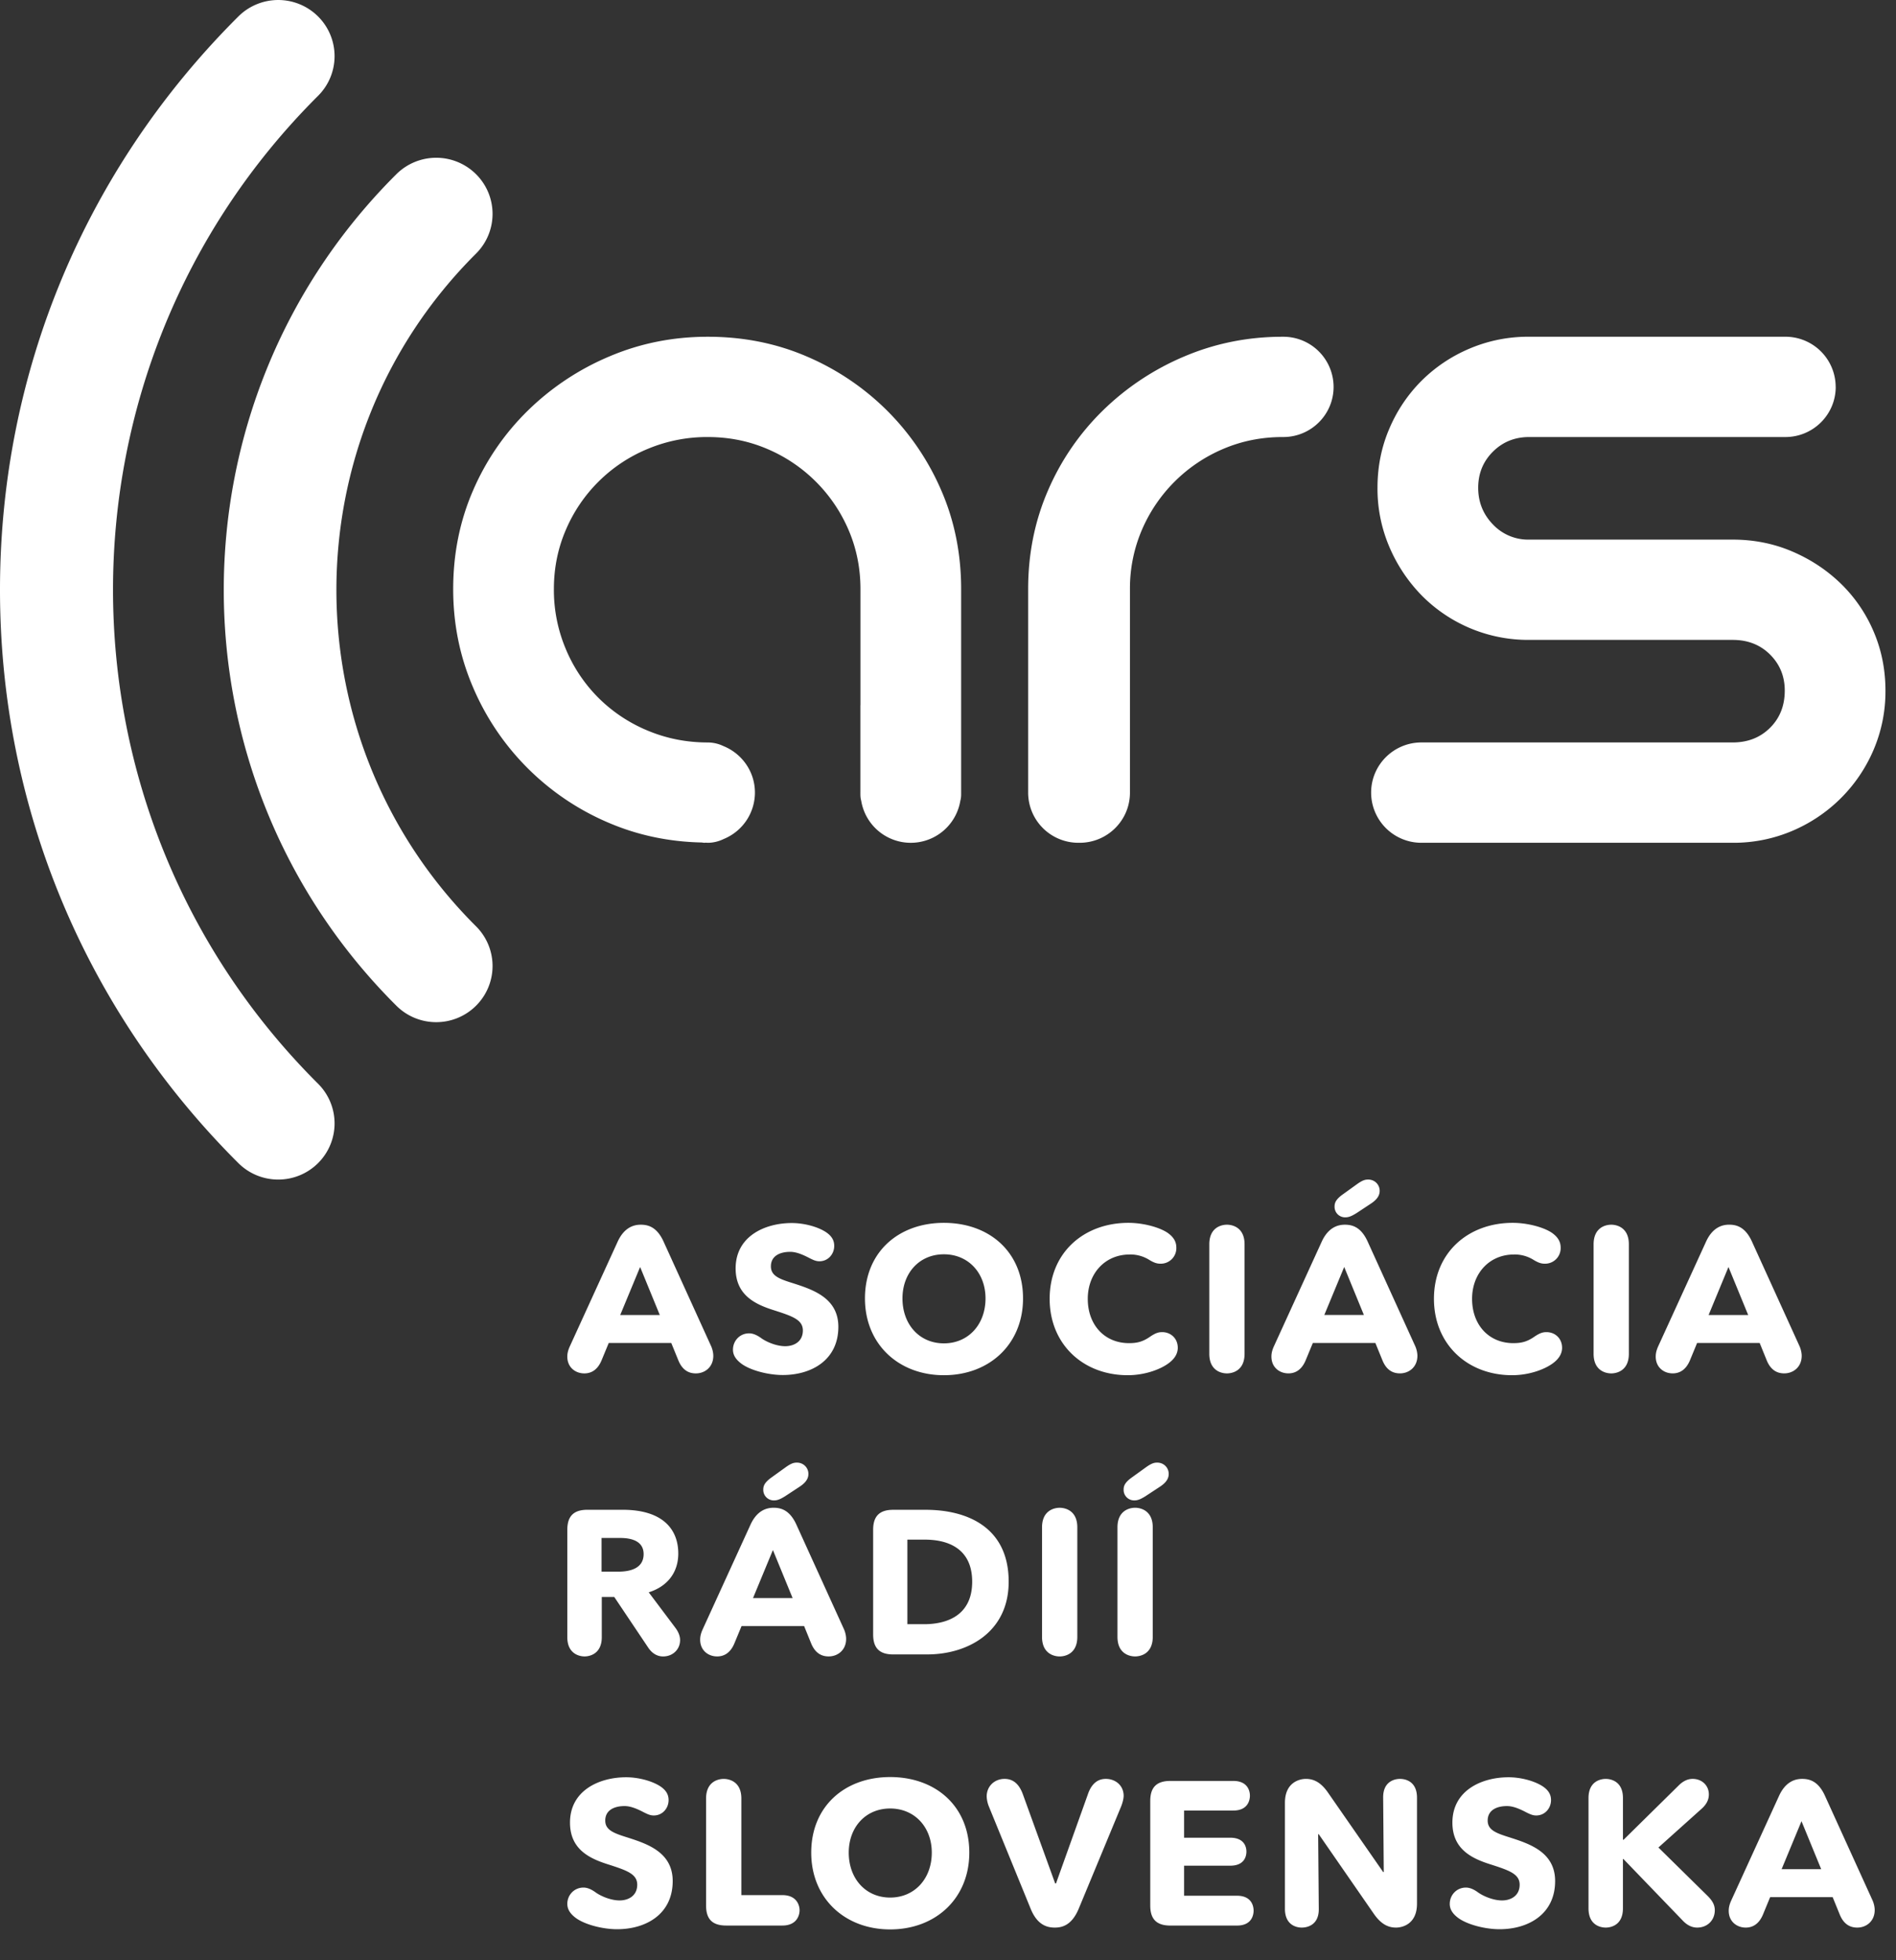 <svg width="89" height="92" fill="none" xmlns="http://www.w3.org/2000/svg"><rect width="100%" height="100%" fill="#333333" stroke="none"/><path d="M62.6 18.159c0 1.3-1.058 2.353-2.363 2.353h-.027c-.991 0-1.92.186-2.788.556a7.213 7.213 0 0 0-3.823 3.808 6.959 6.959 0 0 0-.558 2.777v9.549c0 1.3-1.058 2.353-2.363 2.353h-.053a2.358 2.358 0 0 1-2.363-2.353v-9.548c0-1.657.31-3.2.93-4.63a11.745 11.745 0 0 1 2.575-3.755 12.266 12.266 0 0 1 3.823-2.539c1.451-.616 2.991-.925 4.62-.925h.027a2.358 2.358 0 0 1 2.363 2.354zM86.17 18.159c0 1.3-1.059 2.353-2.364 2.353H71.777c-.672 0-1.24.23-1.699.688-.46.459-.69 1.023-.69 1.693 0 .67.23 1.243.69 1.72a2.27 2.27 0 0 0 1.7.713h9.559c.99 0 1.92.185 2.787.555.867.37 1.628.873 2.284 1.508a6.885 6.885 0 0 1 1.54 2.248c.371.864.557 1.79.557 2.777a6.96 6.96 0 0 1-.557 2.777 7.174 7.174 0 0 1-1.54 2.275A7.225 7.225 0 0 1 84.123 39a7.028 7.028 0 0 1-2.787.555h-14.61a2.358 2.358 0 0 1-2.364-2.353V37.2c0-1.3 1.058-2.354 2.363-2.354h14.61c.708 0 1.292-.229 1.753-.688.46-.457.69-1.039.69-1.745 0-.67-.23-1.234-.69-1.693-.46-.458-1.045-.687-1.752-.687h-9.56a7.022 7.022 0 0 1-5.044-2.09 7.4 7.4 0 0 1-1.514-2.274 6.945 6.945 0 0 1-.557-2.777c0-.987.185-1.913.557-2.777a7.09 7.09 0 0 1 1.514-2.248 7.11 7.11 0 0 1 2.256-1.508 7.02 7.02 0 0 1 2.788-.555h12.029a2.358 2.358 0 0 1 2.363 2.354zM20.476 47.974a2.642 2.642 0 0 1-1.87-.772c-10.803-10.76-10.803-28.266 0-39.026a2.652 2.652 0 0 1 3.74 0 2.627 2.627 0 0 1 0 3.726c-8.74 8.705-8.74 22.869 0 31.574a2.627 2.627 0 0 1 0 3.726 2.642 2.642 0 0 1-1.87.772z" fill="#fff"/><path d="M13.06 55.361a2.645 2.645 0 0 1-1.87-.771C3.974 47.401 0 37.844 0 27.68 0 17.516 3.974 7.96 11.19.772a2.652 2.652 0 0 1 3.74 0 2.627 2.627 0 0 1 0 3.726C2.097 17.28 2.097 38.08 14.93 50.863a2.628 2.628 0 0 1 .001 3.726 2.643 2.643 0 0 1-1.87.772zM44.188 23.025a11.986 11.986 0 0 0-2.549-3.756 12.045 12.045 0 0 0-3.77-2.539c-1.434-.617-2.983-.925-4.647-.925-1.629 0-3.169.308-4.62.925a12.262 12.262 0 0 0-3.824 2.54 11.753 11.753 0 0 0-2.575 3.755c-.62 1.428-.93 2.971-.93 4.628 0 1.623.31 3.157.93 4.602a12.013 12.013 0 0 0 6.399 6.374c1.364.58 2.81.878 4.331.912.047.003.091.014.138.014.017 0 .032-.004.049-.005.034 0 .067.005.102.005.273 0 .528-.069.758-.181a2.356 2.356 0 0 0 1.457-2.175c0-.988-.612-1.832-1.478-2.182a1.717 1.717 0 0 0-.737-.17c-.992 0-1.93-.185-2.815-.555a7.137 7.137 0 0 1-2.31-1.534 7.093 7.093 0 0 1-1.54-2.301A7.133 7.133 0 0 1 26 27.653c0-.987.186-1.912.558-2.777a7.135 7.135 0 0 1 3.85-3.809 7.212 7.212 0 0 1 2.814-.555c.99 0 1.92.185 2.788.556a7.205 7.205 0 0 1 3.824 3.809c.371.864.557 1.79.557 2.776v5.438h-.003v4.092l-.002.016.002.016v.06c0 .122.013.22.037.302a2.358 2.358 0 0 0 4.654.004c.024-.084.038-.182.038-.305v-9.623c0-1.657-.31-3.2-.929-4.628zM29.114 61.718h1.857l-.923-2.253-.934 2.252zm2.396 1.313h-2.935l-.337.815c-.211.508-.549.613-.808.613-.424 0-.8-.287-.8-.786 0-.125.02-.258.107-.46l2.252-4.927c.308-.68.76-.806 1.088-.806.336 0 .76.096 1.078.806l2.232 4.908c.077.182.096.345.096.441 0 .527-.394.824-.818.824-.27 0-.615-.095-.827-.623l-.328-.805zM34.406 63.346c0-.413.317-.767.76-.767.164 0 .346.067.559.22.25.183.721.384 1.135.384.404 0 .827-.21.827-.738 0-.518-.519-.68-1.414-.968-.866-.278-1.742-.72-1.742-1.946 0-1.505 1.367-2.129 2.637-2.129.52 0 1.135.144 1.55.393.346.212.441.442.441.681 0 .383-.287.72-.692.72-.135 0-.24-.03-.48-.154-.387-.202-.655-.288-.895-.288-.483 0-.905.192-.905.68 0 .452.403.595 1.048.796.924.298 2.118.69 2.118 2.042 0 1.563-1.261 2.263-2.609 2.263-.683 0-1.54-.22-1.962-.547-.3-.23-.376-.45-.376-.642zM44.307 58.869c-1.155 0-1.944.882-1.944 2.07 0 1.227.799 2.11 1.944 2.11 1.146 0 1.954-.883 1.954-2.11 0-1.188-.8-2.07-1.954-2.07zm0 5.675c-2.126 0-3.705-1.457-3.705-3.604 0-2.177 1.579-3.547 3.705-3.547 2.137 0 3.715 1.37 3.715 3.547 0 2.147-1.578 3.604-3.715 3.604zM53.025 58.879c-1.146 0-1.964.881-1.964 2.08 0 1.236.8 2.08 1.934 2.08.367 0 .636-.058.983-.297.279-.192.423-.22.577-.22.395 0 .731.287.731.738 0 .2-.086.45-.375.68-.376.307-1.136.604-1.973.604-2.098 0-3.666-1.457-3.666-3.585 0-2.177 1.616-3.566 3.695-3.566.722 0 1.492.22 1.857.479.347.25.395.499.395.7a.73.73 0 0 1-.75.738c-.154 0-.3-.038-.559-.202a1.678 1.678 0 0 0-.885-.23zM56.766 58.4c0-.785.557-.92.827-.92.27 0 .828.135.828.92v5.139c0 .786-.558.92-.828.92-.27 0-.827-.134-.827-.92v-5.138zM63.695 56.924c-.27.172-.404.21-.54.21a.492.492 0 0 1-.509-.498c0-.153.028-.326.395-.585l.625-.45c.289-.211.413-.24.559-.24.307 0 .538.24.538.527 0 .153-.048.364-.414.604l-.654.432zm-1.53 4.793h1.857l-.924-2.253-.934 2.253zm2.396 1.314h-2.935l-.337.814c-.212.508-.549.613-.809.613-.423 0-.798-.287-.798-.786 0-.124.018-.258.105-.46l2.252-4.927c.308-.68.761-.805 1.089-.805.336 0 .76.095 1.077.805l2.233 4.908c.077.182.096.345.096.441 0 .527-.394.824-.818.824-.27 0-.616-.095-.827-.623l-.328-.804zM71.064 58.879c-1.145 0-1.963.881-1.963 2.08 0 1.236.8 2.08 1.934 2.08.366 0 .636-.058.982-.297.28-.192.424-.22.577-.22.395 0 .732.287.732.738 0 .2-.086.45-.375.68-.376.307-1.136.604-1.973.604-2.098 0-3.667-1.457-3.667-3.585 0-2.177 1.617-3.566 3.695-3.566.722 0 1.492.22 1.858.479.346.25.395.499.395.7a.73.73 0 0 1-.751.738c-.154 0-.298-.038-.559-.202a1.674 1.674 0 0 0-.885-.23zM74.805 58.4c0-.785.558-.92.828-.92.269 0 .827.135.827.92v5.139c0 .786-.558.92-.827.92-.27 0-.828-.134-.828-.92v-5.138zM80.204 61.718h1.857l-.925-2.253-.932 2.252zM82.6 63.03h-2.936l-.336.815c-.213.508-.549.613-.81.613-.422 0-.797-.287-.797-.786 0-.125.019-.258.105-.46l2.253-4.927c.308-.68.76-.806 1.087-.806.337 0 .76.096 1.078.806l2.233 4.908c.076.182.096.345.096.441 0 .527-.395.824-.819.824-.269 0-.616-.095-.827-.623l-.327-.805zM29.114 72.183h-.876v1.581h.78c.53 0 1.194-.134 1.194-.824 0-.633-.607-.757-1.098-.757zm-.28 2.77h-.586v1.888c0 .767-.548.902-.808.902s-.81-.135-.81-.902V71.8c0-.642.3-.94.944-.94h1.655c1.897 0 2.61.93 2.61 2.052 0 .91-.53 1.553-1.387 1.822l1.26 1.677c.154.211.212.403.212.566 0 .44-.346.767-.798.767-.212 0-.482-.087-.703-.422l-1.588-2.368zM36.878 70.209c-.27.172-.404.21-.539.21a.492.492 0 0 1-.51-.498c0-.153.029-.326.394-.584l.626-.451c.29-.211.414-.24.558-.24.308 0 .54.24.54.527 0 .154-.049.365-.414.605l-.655.43zm-1.53 4.793h1.857l-.924-2.253-.933 2.253zm2.396 1.314H34.81l-.337.814c-.212.508-.548.613-.809.613-.423 0-.798-.287-.798-.785 0-.125.02-.259.106-.46l2.252-4.928c.308-.68.76-.805 1.087-.805.337 0 .76.096 1.078.805l2.233 4.908c.077.183.096.345.096.442 0 .526-.395.823-.819.823-.268 0-.615-.095-.827-.622l-.327-.805zM43.412 72.261h-.819v3.969h.78c1.174 0 2.262-.48 2.262-1.994 0-1.524-1.088-1.975-2.223-1.975zm-1.483 5.388c-.644 0-.943-.297-.943-.94v-4.908c0-.642.3-.94.943-.94h1.521c1.934 0 3.898.806 3.898 3.375 0 2.387-1.944 3.412-3.82 3.412h-1.599zM48.914 71.686c0-.786.558-.92.828-.92.27 0 .828.134.828.92v5.138c0 .786-.559.92-.828.92-.27 0-.828-.134-.828-.92v-5.138zM53.792 70.209c-.27.172-.404.21-.538.21a.492.492 0 0 1-.51-.498c0-.153.028-.326.394-.584l.625-.451c.29-.211.415-.24.559-.24.308 0 .538.24.538.527 0 .154-.047.365-.413.605l-.655.43zm-1.337 1.476c0-.786.558-.92.827-.92.27 0 .829.134.829.92v5.138c0 .786-.559.92-.829.92-.27 0-.827-.134-.827-.92v-5.138zM26.63 89.358c0-.413.318-.767.76-.767.165 0 .347.067.56.22.249.182.72.384 1.134.384.405 0 .828-.211.828-.739 0-.517-.52-.68-1.414-.968-.867-.278-1.742-.719-1.742-1.946 0-1.505 1.366-2.128 2.637-2.128.519 0 1.135.144 1.55.393.345.211.441.441.441.68 0 .384-.288.72-.692.72-.135 0-.24-.03-.481-.153-.386-.202-.654-.288-.895-.288-.482 0-.905.191-.905.68 0 .45.404.594 1.049.796.924.297 2.117.69 2.117 2.042 0 1.562-1.26 2.262-2.608 2.262-.684 0-1.54-.22-1.963-.546-.299-.23-.375-.45-.375-.642zM34.087 90.373c-.645 0-.943-.297-.943-.939v-5.023c0-.787.558-.92.828-.92.27 0 .828.133.828.92v4.534h1.924c.684 0 .809.489.809.71 0 .23-.125.718-.809.718h-2.637zM41.785 84.88c-1.155 0-1.944.882-1.944 2.07 0 1.228.799 2.11 1.944 2.11s1.954-.882 1.954-2.11c0-1.188-.799-2.07-1.954-2.07zm0 5.675c-2.127 0-3.705-1.457-3.705-3.604 0-2.176 1.578-3.547 3.705-3.547 2.137 0 3.715 1.371 3.715 3.547 0 2.147-1.578 3.604-3.715 3.604zM51.07 84.2c.203-.576.54-.71.838-.71.452 0 .837.307.837.796 0 .096-.029.268-.115.49l-1.992 4.802c-.327.786-.78.891-1.126.891-.346 0-.818-.105-1.135-.891l-1.955-4.784a1.407 1.407 0 0 1-.106-.48c0-.479.367-.824.838-.824.289 0 .645.116.866.738l1.511 4.17h.038l1.502-4.199zM57.748 86.251c.673 0 .76.45.76.652 0 .21-.087.661-.76.661h-2.166v1.41h2.483c.675 0 .78.47.78.7 0 .23-.105.7-.78.7h-3.128c-.644 0-.943-.298-.943-.94v-4.908c0-.643.3-.94.943-.94h2.955c.674 0 .78.47.78.69 0 .23-.106.7-.78.7h-2.31v1.275h2.166zM61.904 86.088h-.029l.03 3.5c.01.757-.53.881-.8.881-.26 0-.789-.124-.789-.882v-4.975c0-.959.683-1.122.983-1.122.355 0 .692.144 1.038.643l2.59 3.729h.028l-.028-3.49c-.01-.757.53-.882.789-.882.27 0 .799.125.799.882v4.976c0 .958-.684 1.121-.983 1.121-.356 0-.692-.144-1.04-.642l-2.588-3.739zM68.053 89.358c0-.413.317-.767.76-.767.164 0 .346.067.558.22.25.182.722.384 1.135.384.405 0 .828-.211.828-.739 0-.517-.52-.68-1.415-.968-.866-.278-1.742-.719-1.742-1.946 0-1.505 1.367-2.128 2.637-2.128.52 0 1.136.144 1.55.393.346.211.442.441.442.68 0 .384-.288.72-.692.72-.135 0-.24-.03-.482-.153-.385-.202-.654-.288-.894-.288-.482 0-.905.191-.905.68 0 .45.404.594 1.049.796.924.297 2.117.69 2.117 2.042 0 1.562-1.261 2.262-2.608 2.262-.684 0-1.54-.22-1.963-.546-.299-.23-.375-.45-.375-.642zM78.8 83.797c.232-.23.453-.307.655-.307.433 0 .76.307.76.73 0 .181-.057.42-.337.67l-2.03 1.821 2.319 2.282c.24.24.327.441.327.661 0 .47-.346.815-.827.815-.203 0-.443-.076-.684-.335l-2.781-2.886h-.02v2.32c0 .777-.548.901-.808.901s-.808-.124-.808-.901v-5.177c0-.776.549-.9.808-.9.26 0 .809.124.809.9v1.956h.029l2.588-2.55zM83.631 87.727h1.857l-.924-2.252-.933 2.252zm2.397 1.314h-2.936l-.336.815c-.213.508-.549.613-.81.613-.422 0-.798-.288-.798-.786 0-.125.02-.259.106-.46l2.252-4.927c.308-.681.76-.806 1.088-.806.336 0 .76.096 1.077.806l2.233 4.908c.077.182.096.345.096.44 0 .528-.394.825-.818.825-.269 0-.616-.095-.827-.623l-.328-.805z" fill="#fff"/></svg>
